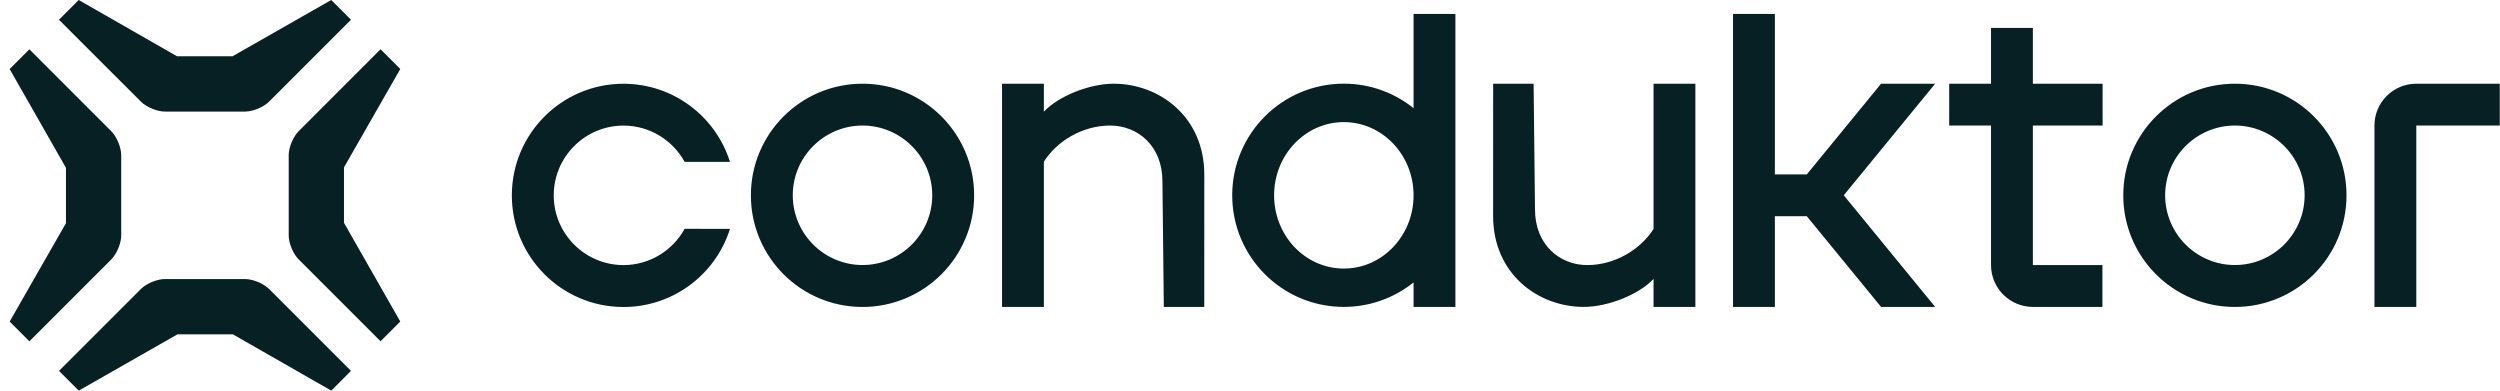 <svg width="256" height="40" viewBox="0 0 256 40" fill="none" xmlns="http://www.w3.org/2000/svg">
<g clip-path="url(#clip0_78_463)">
<g clip-path="url(#clip1_78_463)">
<path d="M88.321 12.856C92.262 12.856 95.462 16.061 95.462 19.997C95.462 23.933 92.257 27.139 88.321 27.139C84.385 27.139 81.18 23.933 81.18 19.997C81.18 16.061 84.385 12.856 88.321 12.856ZM88.321 8.572C82.011 8.572 76.891 13.688 76.891 20.002C76.891 26.317 82.006 31.432 88.321 31.432C94.636 31.432 99.751 26.317 99.751 20.002C99.751 13.688 94.636 8.572 88.321 8.572ZM228.853 12.856C232.794 12.856 235.994 16.061 235.994 19.997C235.994 23.933 232.789 27.139 228.853 27.139C224.917 27.139 221.711 23.933 221.711 19.997C221.711 16.061 224.917 12.856 228.853 12.856ZM228.853 8.572C222.543 8.572 217.423 13.688 217.423 20.002C217.423 26.317 222.538 31.432 228.853 31.432C235.167 31.432 240.283 26.317 240.283 20.002C240.283 13.688 235.167 8.572 228.853 8.572ZM70.107 23.429C68.893 25.642 66.539 27.144 63.843 27.144C59.902 27.144 56.702 23.938 56.702 20.002C56.702 16.066 59.907 12.861 63.843 12.861C66.539 12.861 68.893 14.363 70.107 16.575H74.749C73.293 11.939 68.963 8.577 63.843 8.577C57.533 8.577 52.413 13.693 52.413 20.007C52.413 26.322 57.528 31.437 63.843 31.437C68.958 31.437 73.293 28.076 74.749 23.439L70.107 23.429ZM144.75 1.426V11.077C142.795 9.51 140.31 8.567 137.609 8.567C131.299 8.567 126.179 13.682 126.179 19.997C126.179 26.312 131.294 31.427 137.609 31.427C140.31 31.427 142.795 30.485 144.75 28.918V31.427H149.034V1.426H144.75ZM137.609 27.501C133.663 27.501 130.468 24.145 130.468 20.002C130.468 15.86 133.668 12.503 137.609 12.503C141.55 12.503 144.75 15.86 144.75 20.002C144.75 24.145 141.55 27.501 137.609 27.501ZM123.321 17.886C123.321 11.959 118.73 8.572 114.033 8.572C111.584 8.572 108.409 9.822 106.892 11.435V8.572H102.608V31.427H106.892V16.555C108.248 14.418 110.879 12.856 113.676 12.856C116.473 12.856 119.033 14.897 119.033 18.571L119.174 31.427H123.316L123.321 17.886ZM152.894 22.114C152.894 28.041 157.486 31.427 162.183 31.427C164.632 31.427 167.807 30.177 169.324 28.565V31.427H173.607V8.572H169.324V23.444C167.968 25.581 165.337 27.144 162.54 27.144C159.743 27.144 157.183 25.102 157.183 21.428L157.042 8.572H152.899L152.894 22.114ZM198.161 8.572H192.622L185.017 17.86H181.747V1.426H177.463V31.427H181.747V22.139H185.017L192.622 31.427H198.161L188.802 19.997L198.161 8.572ZM215.306 12.856V8.572H208.165V2.857H203.881V8.572H199.597V12.856H203.881V27.164C203.896 29.517 205.806 31.427 208.165 31.427H215.286V27.144H208.165V12.856H215.306ZM255.976 8.572H247.429C245.07 8.572 243.155 10.477 243.145 12.836V31.432H247.429V12.856H255.976V8.572Z" fill="#072024"/>
</g>
<g clip-path="url(#clip2_78_463)">
<path d="M8.059 0L18.133 5.765H23.808L33.917 0L35.938 2.021L27.542 10.417C26.988 10.971 25.889 11.425 25.103 11.425H16.878C16.092 11.425 14.993 10.971 14.439 10.417L6.038 2.021L8.059 0ZM35.938 37.979L27.542 29.583C26.988 29.029 25.889 28.575 25.103 28.575H16.878C16.092 28.575 14.993 29.029 14.439 29.583L6.043 37.979L8.064 40L18.173 34.235H23.848L33.922 40L35.938 37.979ZM30.571 13.446C30.017 14 29.563 15.099 29.563 15.885V24.11C29.563 24.896 30.017 25.995 30.571 26.549L38.967 34.945L40.988 32.924L35.223 22.815V17.14L40.988 7.066L38.967 5.045L30.571 13.446ZM3.009 34.95L11.405 26.554C11.959 26 12.413 24.901 12.413 24.115V15.89C12.413 15.104 11.959 14.005 11.405 13.451L3.009 5.05L0.988 7.071L6.753 17.18V22.855L0.988 32.929L3.009 34.95Z" fill="#072024"/>
</g>
</g>
<defs>
<clipPath id="clip0_78_463">
<rect width="254.988" height="40" fill="white" transform="translate(0.988)"/>
</clipPath>
<clipPath id="clip1_78_463">
<rect width="254.988" height="40" fill="white" transform="translate(0.988)"/>
</clipPath>
<clipPath id="clip2_78_463">
<rect width="40" height="40" fill="white" transform="translate(0.988)"/>
</clipPath>
</defs>
</svg>
